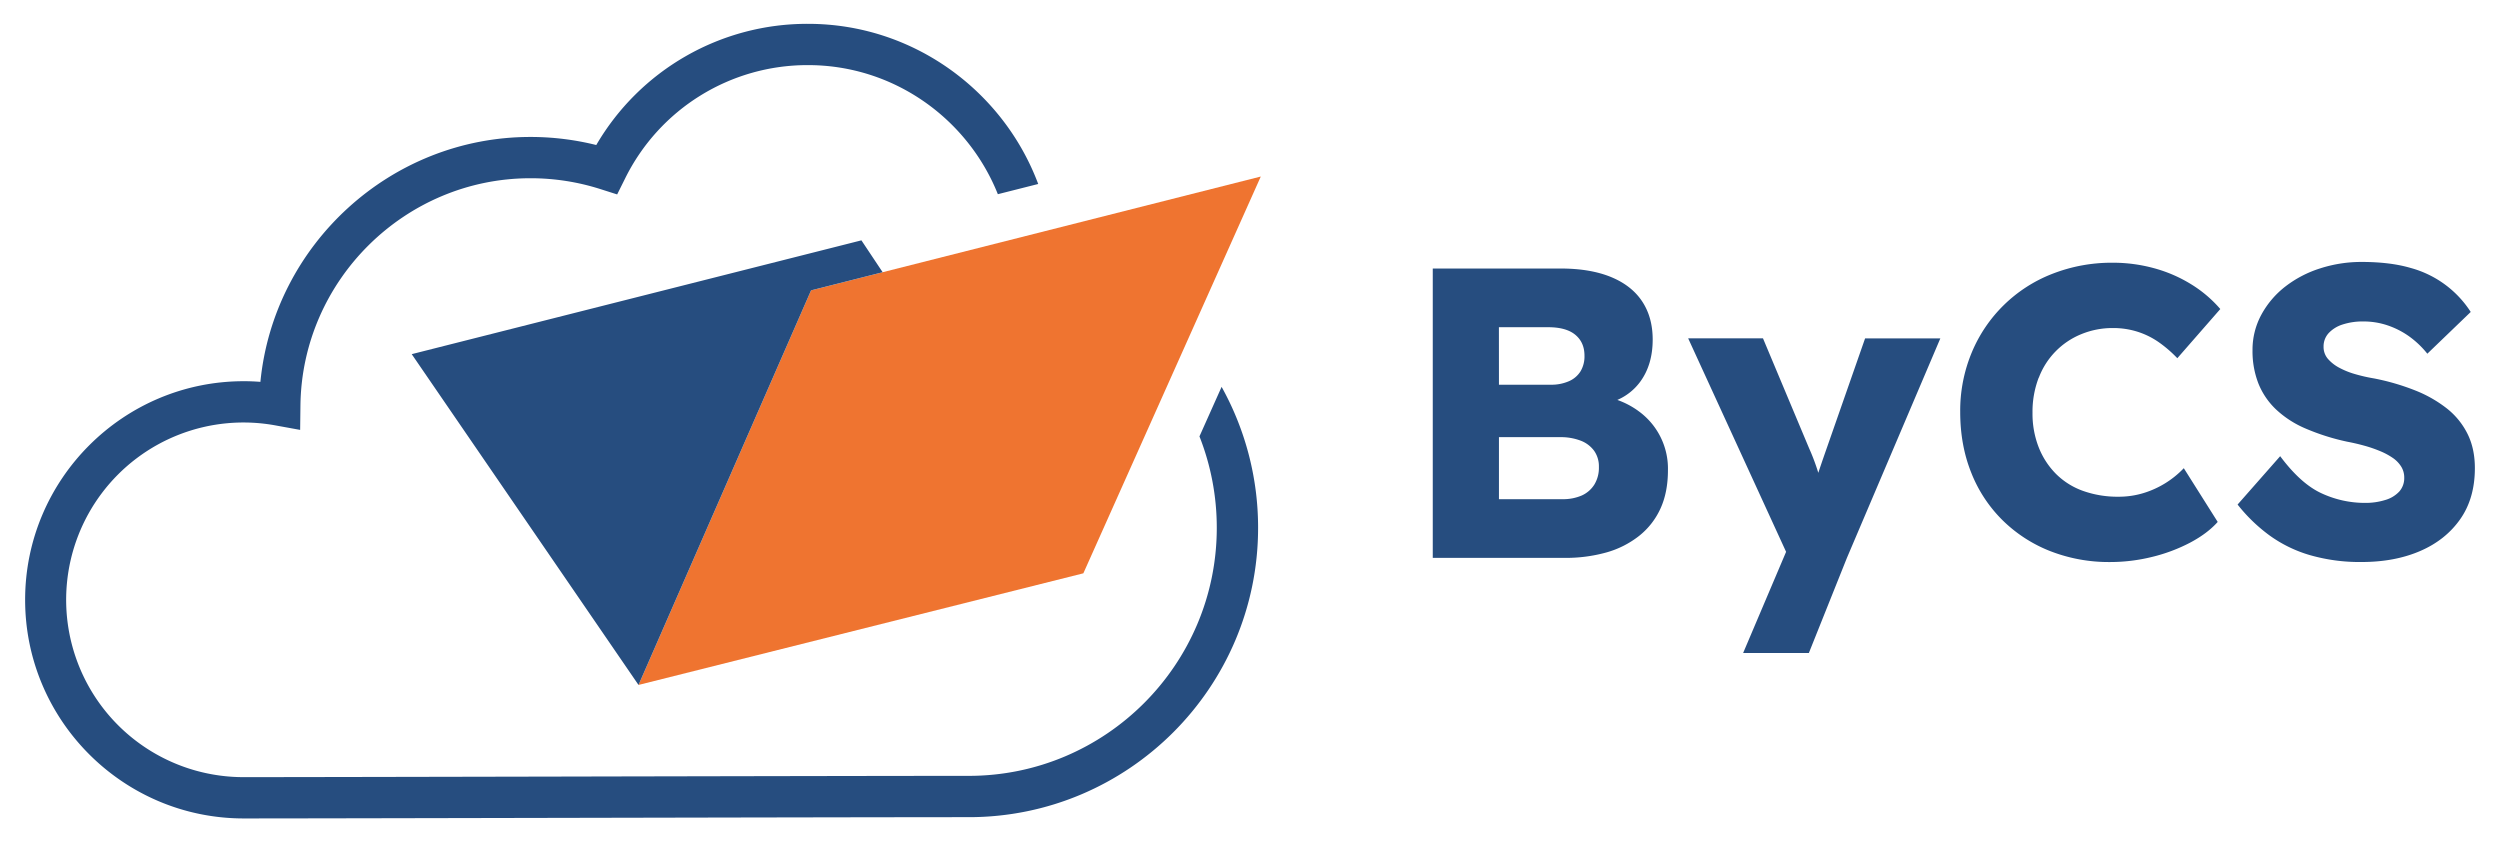 <svg xmlns:svg="http://www.w3.org/2000/svg" xmlns="http://www.w3.org/2000/svg" id="svg57" width="1024" height="345" viewBox="-17.084 -17.084 1789.788 603.629"><defs id="defs54"></defs><path style="font-variant-east_asian:normal;opacity:1;vector-effect:none;fill:#264d7f;fill-opacity:1;stroke-width:1;stroke-linecap:butt;stroke-linejoin:miter;stroke-miterlimit:4;stroke-dasharray:none;stroke-dashoffset:0;stroke-opacity:1" id="path32" d="m 1155.88,277.261 a 59.38,59.38 0 0 0 -14.82,-7.73 40,40 0 0 0 16.6,-13.31 q 8.73,-12.14 8.74,-29.92 0,-16 -7.56,-27.4 -7.56,-11.4 -22.37,-17.48 -14.81,-6.07 -36.14,-6.07 h -91.54 v 207.37 h 94.51 a 108.13,108.13 0 0 0 29.77,-3.85 67.17,67.17 0 0 0 23.55,-11.87 52.88,52.88 0 0 0 15.38,-19.69 q 5.33,-11.69 5.33,-27.39 a 50.79,50.79 0 0 0 -21.48,-42.66 z m -99.69,-59.85 h 35.26 q 13,0 19.55,5.48 6.55,5.48 6.52,15 a 20.85,20.85 0 0 1 -2.82,11.11 18.37,18.37 0 0 1 -8.3,7.1 31.34,31.34 0 0 1 -13.18,2.52 h -37 z m 68.43,112.73 a 20.64,20.64 0 0 1 -9,7.85 33.55,33.55 0 0 1 -14.07,2.66 h -45.33 v -44.44 H 1100 a 39.61,39.61 0 0 1 14.82,2.52 21.28,21.28 0 0 1 9.62,7.26 19.28,19.28 0 0 1 3.41,11.55 23.16,23.16 0 0 1 -3.23,12.6 z m 631,-11.71 q 0,21.63 -10.52,36.59 -10.52,14.96 -28.74,22.81 -18.21,7.85 -41.91,7.85 a 129.31,129.31 0 0 1 -36.89,-4.89 94.5,94.5 0 0 1 -29.18,-14.22 117.28,117.28 0 0 1 -22.81,-22.07 l 30.52,-34.66 q 14.81,19.86 29.77,26.66 a 73.78,73.78 0 0 0 31,6.82 47.49,47.49 0 0 0 14.51,-2.08 22.06,22.06 0 0 0 10.08,-6.07 14.44,14.44 0 0 0 3.55,-9.93 14.77,14.77 0 0 0 -2.22,-8 21.24,21.24 0 0 0 -6.08,-6.22 49.07,49.07 0 0 0 -9.18,-4.89 91.89,91.89 0 0 0 -11.26,-3.85 q -5.92,-1.64 -12.14,-2.82 a 160.7,160.7 0 0 1 -29.92,-9.48 72,72 0 0 1 -21.2,-13.76 52.58,52.58 0 0 1 -12.59,-18.67 63.74,63.74 0 0 1 -4.14,-23.55 52.67,52.67 0 0 1 6.37,-25.62 64.4,64.4 0 0 1 17.18,-20.15 80.35,80.35 0 0 1 25,-13 95.87,95.87 0 0 1 29.63,-4.59 q 20.43,0 35.1,4.29 a 74.36,74.36 0 0 1 43.1,31.55 l -31.1,29.92 a 65.69,65.69 0 0 0 -13.48,-12.74 59.55,59.55 0 0 0 -15.4,-7.7 53.8,53.8 0 0 0 -16.75,-2.67 46.46,46.46 0 0 0 -15.25,2.23 23.06,23.06 0 0 0 -9.92,6.22 14,14 0 0 0 -3.56,9.63 13,13 0 0 0 3,8.59 28.19,28.19 0 0 0 8,6.37 56.68,56.68 0 0 0 11.51,4.67 115.5,115.5 0 0 0 13.63,3.11 165.17,165.17 0 0 1 29.48,8.59 90.65,90.65 0 0 1 22.81,13 53.39,53.39 0 0 1 14.81,18.3 q 5.19,10.52 5.19,24.43 z m -437,-93 h 53.92 l -66.95,157.31 -27.26,68.13 h -47.1 l 30.78,-72.48 -70.18,-153 h 53.62 l 33.18,79.1 c 1.78,3.95 3.45,8.2 5,12.74 0.53,1.54 1,3 1.45,4.54 1.37,-4.1 2.85,-8.46 4.47,-13.14 z m 124.42,28.14 a 68.16,68.16 0 0 0 -4.44,25.19 66.08,66.08 0 0 0 4.44,24.73 56,56 0 0 0 12.45,19.11 52.29,52.29 0 0 0 19.4,12.15 73.75,73.75 0 0 0 25.33,4.14 60.54,60.54 0 0 0 18.07,-2.66 66.88,66.88 0 0 0 28.73,-17.78 l 24.3,38.51 q -7.41,8.3 -19.7,14.81 a 119,119 0 0 1 -27.22,10.23 125.15,125.15 0 0 1 -30.07,3.7 115.46,115.46 0 0 1 -43.1,-7.85 101.33,101.33 0 0 1 -34.23,-22.24 98.77,98.77 0 0 1 -22.36,-34.07 q -7.86,-19.69 -7.85,-43.4 a 108.14,108.14 0 0 1 8.29,-42.66 102.73,102.73 0 0 1 57.62,-56.28 116.63,116.63 0 0 1 43.7,-8 110.89,110.89 0 0 1 29,3.85 100.44,100.44 0 0 1 26.6,11.41 88.76,88.76 0 0 1 21.18,17.92 l -30.8,35.25 a 88.67,88.67 0 0 0 -13.19,-11.4 56.57,56.57 0 0 0 -15.25,-7.56 57.71,57.71 0 0 0 -17.78,-2.66 58.65,58.65 0 0 0 -22.37,4.29 54.41,54.41 0 0 0 -30.66,31.25 z" class="cls-1"></path><path style="font-variant-east_asian:normal;opacity:1;vector-effect:none;fill:#ef7430;fill-opacity:1;stroke-width:1;stroke-linecap:butt;stroke-linejoin:miter;stroke-miterlimit:4;stroke-dasharray:none;stroke-dashoffset:0;stroke-opacity:1" id="path34" d="m 614.54,178.001 271,-68.58 -127.16,284.36 -318.79,80 123.65,-282.78 z" class="cls-2"></path><path style="font-variant-east_asian:normal;opacity:1;vector-effect:none;fill:#264d7f;fill-opacity:1;stroke-width:1;stroke-linecap:butt;stroke-linejoin:miter;stroke-miterlimit:4;stroke-dasharray:none;stroke-dashoffset:0;stroke-opacity:1" id="path36" d="m 277.05,236.721 322.28,-81.56 15.21,22.84 -51.3,13 -123.65,282.78 z m 580.41,23.44 -15.87,35.5 a 178.31,178.31 0 0 1 12.41,65.54 c 0,98 -79.74,177.74 -177.74,177.74 -49.36,0 -175.95,0.26 -293.12,0.51 -100.95,0.21 -194.91,0.41 -226.47,0.41 a 127.08,127.08 0 1 1 23.14,-252 l 17.28,3.14 0.21,-17.55 c 1.09,-89.77 75,-162.8 164.82,-162.8 a 164.54,164.54 0 0 1 50.07,7.75 l 12.09,3.85 5.66,-11.37 A 145.69,145.69 0 0 1 561.11,29.581 c 61.42,0 114.41,38.44 136,92.51 l 28.92,-7.32 C 701,47.911 636.3,0.001 561.11,0.001 a 175,175 0 0 0 -151.8,86.85 194.63,194.63 0 0 0 -47.19,-5.78 c -100.35,0 -183.91,77.32 -193.51,175.51 q -6,-0.48 -11.93,-0.47 c -86.39,0 -156.68,70.28 -156.68,156.68 0,86.4 70.29,156.67 156.68,156.67 31.57,0 125.56,-0.2 226.53,-0.41 117.15,-0.24 243.71,-0.51 293.06,-0.51 114.33,0 207.34,-93 207.34,-207.34 a 207.38,207.38 0 0 0 -26.15,-101.04 z" class="cls-1"></path></svg>